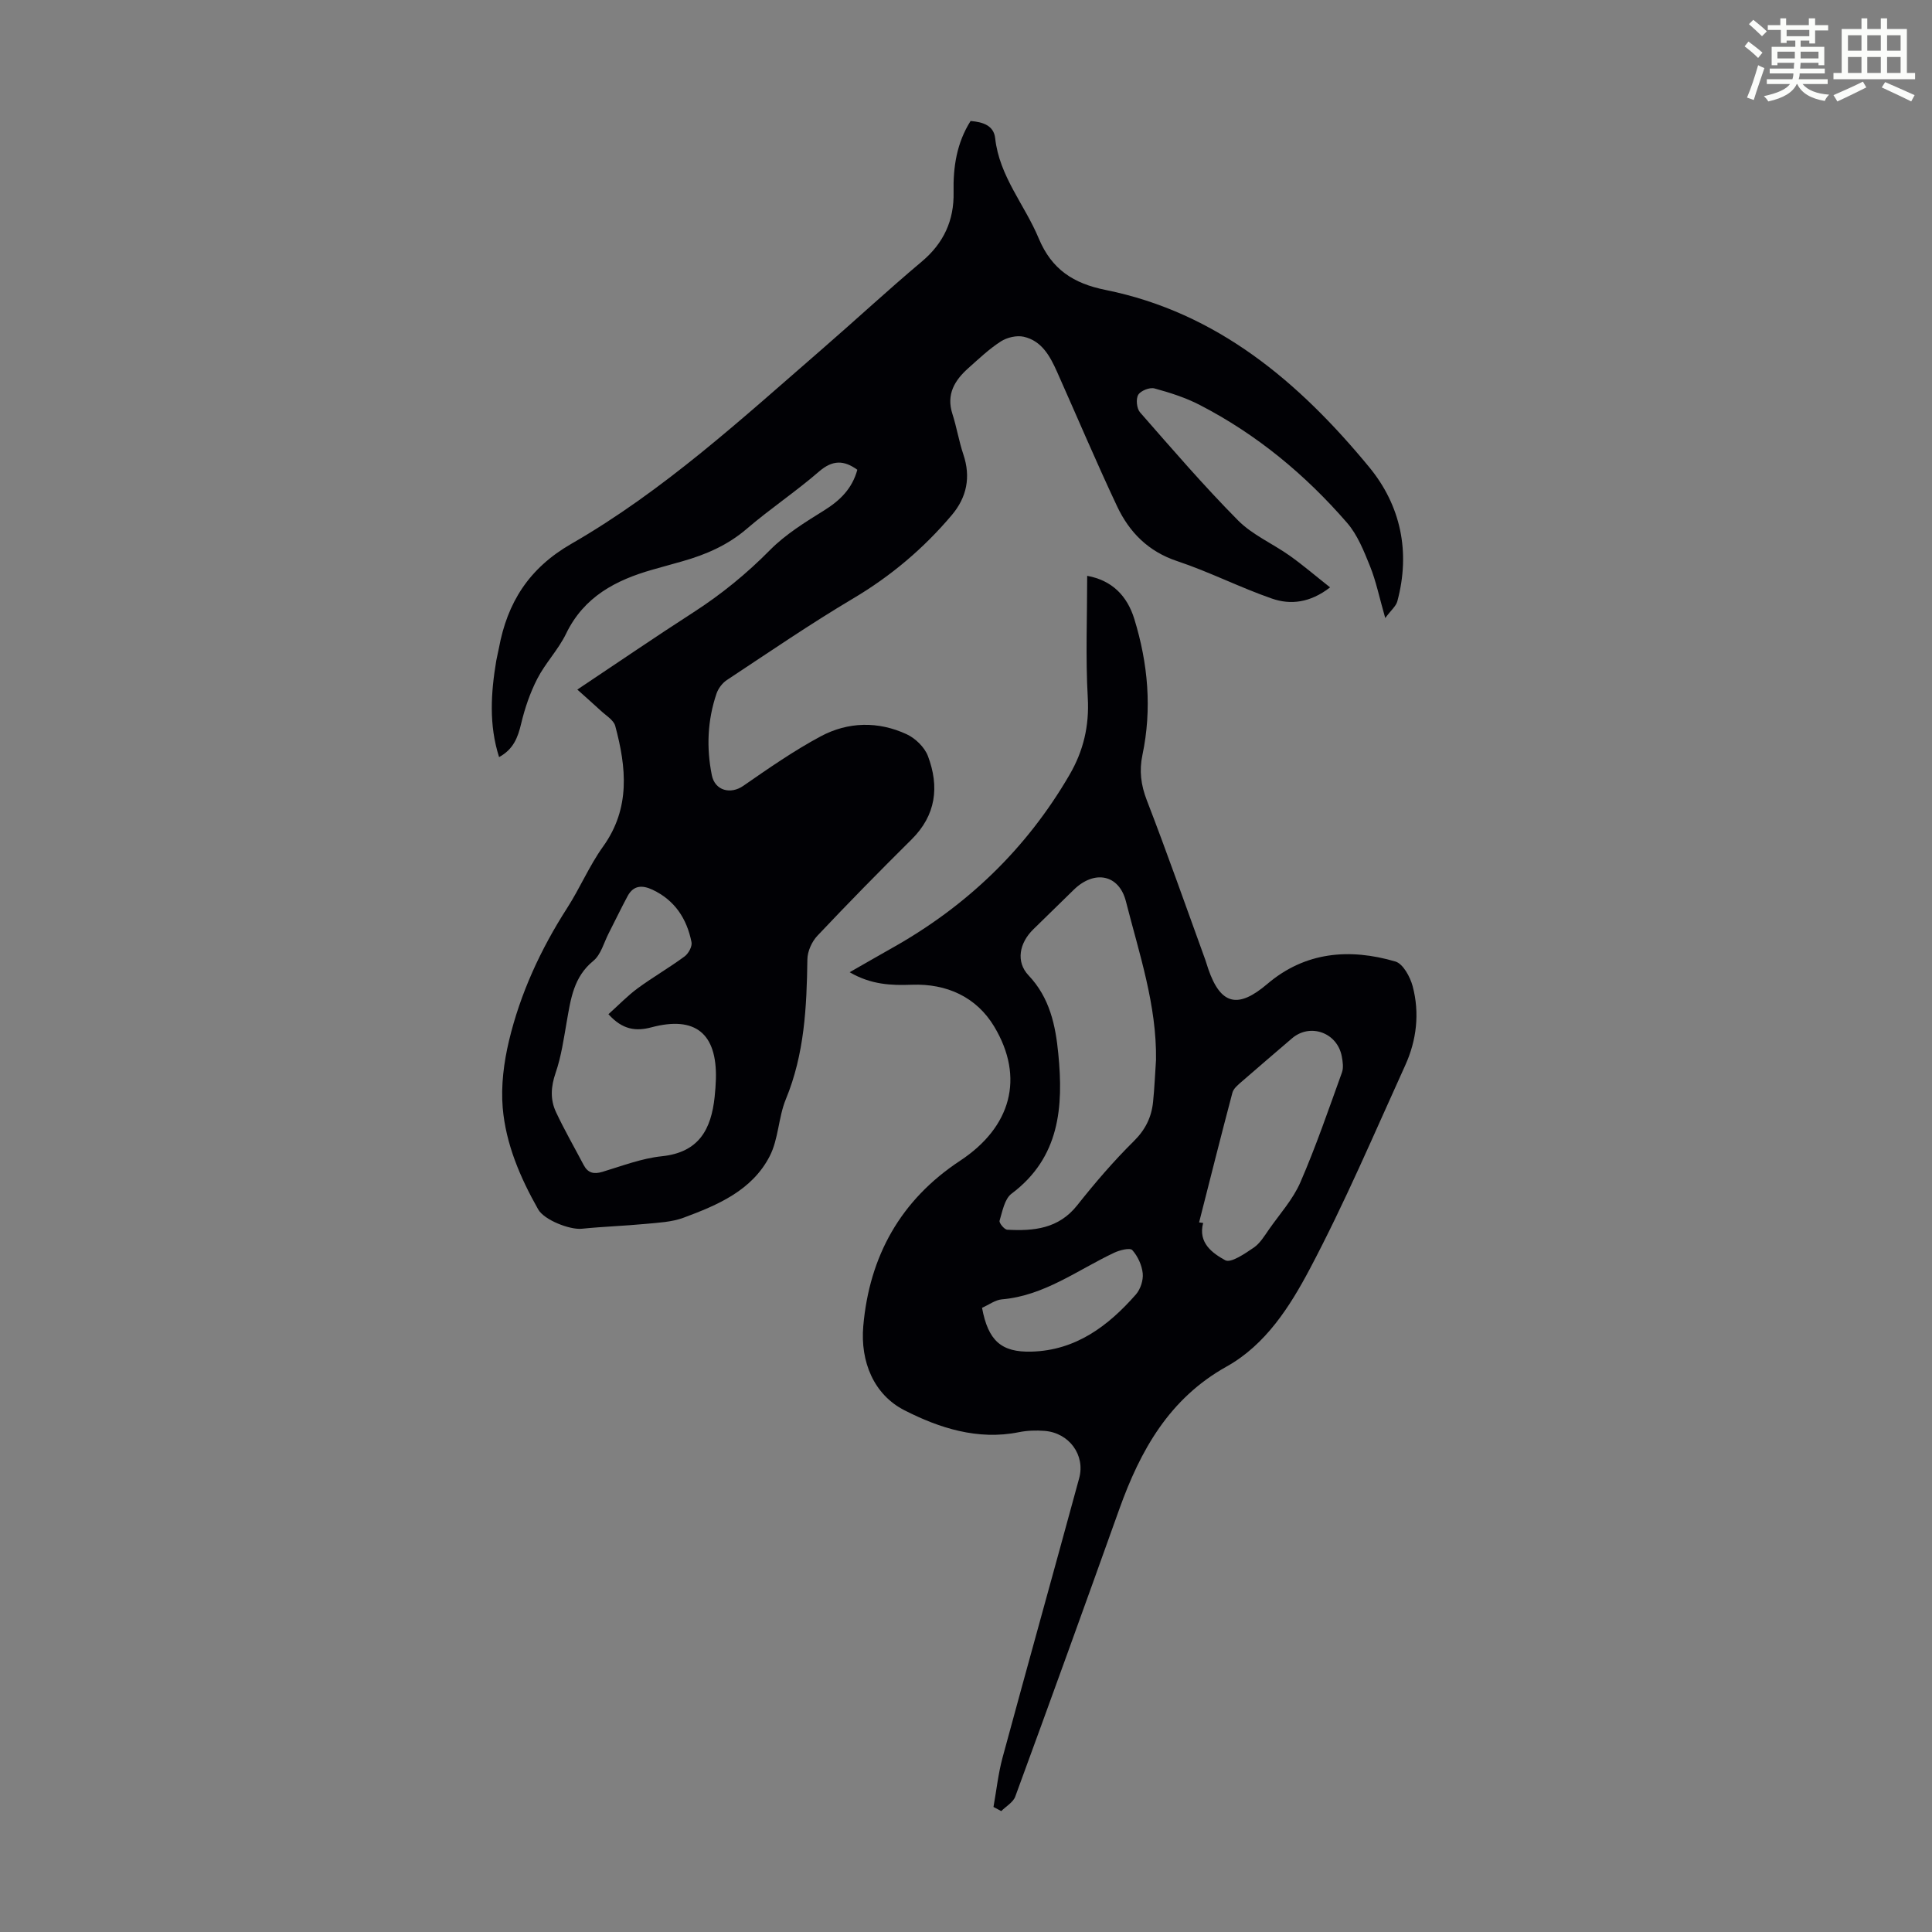 <svg enable-background="new 0 0 400 400" viewBox="0 0 400 400" xmlns="http://www.w3.org/2000/svg"><rect x="0" y="0" width="400" height="400" fill="#808080" stroke="none"/><path d="m361.2 9.6.8-1c.9.7 1.9 1.4 2.9 2.3l-.9 1.1c-1-1-2-1.8-2.8-2.4zm.5 10.6c.9-2.1 1.6-4.3 2.3-6.7.4.2.8.4 1.3.6-.7 2.1-1.5 4.3-2.2 6.6zm.4-15.2.9-.9c1 .8 2 1.6 2.8 2.4l-1 1c-.9-.9-1.8-1.7-2.7-2.5zm12.5-1.2h1.2v1.4h2.7v1.1h-2.7v2.7h-1.2v-.6h-1.8v1.3h4.9v3.8h-1.2v-.5h-3.7c0 .4-.1.9-.1 1.2h5.1v1h-5.2c0 .5-.1.9-.2 1.2h6v1h-5.2c1.1 1.3 2.9 2 5.5 2.2-.4.4-.7.8-.9 1.3-2.9-.5-4.8-1.6-5.7-3.5h-.1c-.8 1.7-2.7 2.9-5.9 3.6-.2-.4-.6-.8-.9-1.1 2.8-.6 4.6-1.4 5.4-2.5h-4.8v-1h5.3c.1-.3.2-.7.2-1.2h-4.9v-1h5c0-.4 0-.8.1-1.2h-3.5v.5h-1.2v-3.8h4.9v-1.3h-1.8v.5h-1.2v-2.7h-2.7v-1h2.6v-1.4h1.2v1.4h4.7v-1.4zm-6.6 8.3h3.6c0-.4 0-.9 0-1.4h-3.6zm1.9-4.6h4.7v-1.3h-4.7zm6.6 3.2h-3.7v1.4h3.7z" fill="#fbfcfa"/><path d="m385.3 3.8h1.3v2.2h2.8v-2.2h1.3v2.2h4.1v9.1h1.7v1.3h-16.9v-1.3h1.7v-9.1h4.1v-2.2zm.4 13.1.7 1.2c-1.8.9-3.8 1.9-6 2.9-.2-.4-.5-.8-.8-1.3 2.3-1 4.3-1.9 6.1-2.8zm-3.1-6.4h2.8v-3.2h-2.8zm0 4.6h2.8v-3.3h-2.8zm4-4.6h2.8v-3.2h-2.8zm0 4.6h2.8v-3.3h-2.8zm3.7 1.9c2.1.9 4.1 1.8 6.1 2.7l-.7 1.3c-2.2-1.1-4.2-2-6.1-2.9zm3.2-9.7h-2.8v3.2h2.8zm-2.8 7.8h2.8v-3.3h-2.8z" fill="#fbfcfa"/><g fill="#010105"><path d="m119.53 142.77c8.46-5.64 16.19-10.94 24.08-16.02 5.76-3.72 10.97-7.97 15.81-12.87 3.22-3.26 7.29-5.77 11.23-8.22 3.3-2.06 5.79-4.51 6.85-8.4-2.75-1.99-5.1-2.08-7.92.36-4.81 4.17-10.16 7.73-14.99 11.88-3.94 3.38-8.45 5.33-13.32 6.71-2.04.58-4.09 1.14-6.13 1.72-7.65 2.17-14.24 5.61-17.94 13.27-1.59 3.29-4.27 6.05-5.95 9.31-1.5 2.91-2.59 6.12-3.35 9.31-.68 2.86-1.59 5.3-4.57 6.93-2.14-6.71-1.69-13.31-.59-19.93.15-.88.39-1.75.55-2.62 1.75-9.46 6.21-16.55 15-21.61 19.1-10.98 35.31-25.9 51.87-40.27 6.93-6.01 13.66-12.26 20.68-18.16 4.56-3.83 6.71-8.55 6.59-14.37-.11-5.23.65-10.21 3.52-14.74 2.5.21 4.79.89 5.09 3.57.86 7.89 6.12 13.78 9.01 20.72 2.7 6.46 7.19 9.35 13.85 10.69 23.15 4.68 40.07 19.09 54.55 36.65 6.56 7.95 8.61 17.58 5.85 27.82-.27 1-1.27 1.8-2.5 3.46-1.24-4.32-1.9-7.62-3.14-10.7-1.27-3.15-2.59-6.51-4.76-9.01-8.64-9.97-18.7-18.31-30.47-24.39-2.95-1.53-6.2-2.57-9.41-3.44-.99-.27-2.85.47-3.36 1.32-.52.86-.32 2.83.36 3.62 6.64 7.58 13.22 15.23 20.3 22.38 2.99 3.02 7.19 4.81 10.73 7.33 2.77 1.97 5.35 4.19 8.33 6.54-4.16 3.22-8.2 3.65-12.04 2.32-6.63-2.3-12.94-5.53-19.6-7.75-6.02-2-9.93-5.99-12.47-11.38-4.33-9.19-8.29-18.56-12.43-27.84-1.44-3.22-3.16-6.4-6.89-7.24-1.46-.33-3.45.14-4.74.97-2.43 1.56-4.56 3.6-6.73 5.53-2.82 2.52-4.6 5.41-3.3 9.46.89 2.76 1.35 5.66 2.27 8.4 1.58 4.69.71 8.89-2.39 12.56-5.81 6.88-12.57 12.6-20.38 17.24-8.93 5.3-17.51 11.18-26.18 16.91-.95.62-1.8 1.76-2.16 2.83-1.87 5.52-2.11 11.2-.96 16.89.65 3.21 3.91 4 6.5 2.2 5.21-3.61 10.45-7.26 16.02-10.25 5.68-3.04 11.91-3.18 17.82-.44 1.81.84 3.71 2.69 4.4 4.52 2.38 6.31 1.7 12.22-3.4 17.27-6.6 6.54-13.11 13.17-19.48 19.92-1.16 1.22-2.06 3.23-2.08 4.89-.14 9.87-.6 19.61-4.46 28.96-1.55 3.76-1.51 8.24-3.34 11.79-3.66 7.11-10.78 10.13-17.85 12.75-2.43.9-5.18 1.02-7.8 1.27-4.41.42-8.85.56-13.26 1.01-2.47.25-7.78-1.81-9.02-4-3.72-6.57-6.71-13.53-7.35-21.06-.38-4.56.23-9.37 1.3-13.86 2.35-9.83 6.56-18.95 12.04-27.48 2.66-4.13 4.59-8.76 7.44-12.73 5.7-7.94 4.83-16.38 2.52-24.97-.34-1.25-1.97-2.18-3.05-3.21-1.46-1.35-2.98-2.68-4.8-4.32zm6.44 67.21c2.14-1.92 3.97-3.83 6.06-5.37 3.15-2.31 6.56-4.27 9.7-6.59.81-.59 1.62-2.08 1.44-2.95-.96-4.83-3.43-8.67-8.07-10.86-2.11-.99-3.93-.94-5.14 1.28-1.37 2.53-2.6 5.14-3.92 7.7-1.01 1.96-1.62 4.46-3.2 5.75-4.09 3.34-4.67 7.89-5.49 12.51-.63 3.6-1.14 7.27-2.32 10.69-.98 2.85-1.14 5.5.08 8.1 1.75 3.73 3.81 7.31 5.73 10.96.87 1.65 2.09 1.96 3.88 1.42 4.06-1.22 8.13-2.8 12.3-3.23 7.71-.8 10.23-5.6 10.94-12.3.13-1.22.22-2.45.26-3.68.25-9.47-4.28-13.13-13.36-10.71-3.18.84-5.95.54-8.89-2.72z"/><path d="m205.69 374.11c.61-3.41.98-6.89 1.88-10.23 5.23-19.29 10.61-38.54 15.86-57.83 1.31-4.81-2.09-9.4-7.15-9.8-1.76-.14-3.61-.08-5.34.27-8.51 1.72-16.5-.88-23.65-4.52-6.39-3.24-9.19-10.1-8.56-17.42 1.26-14.5 7.73-26.15 20.06-34.27 10.54-6.95 13.4-17.18 7.05-27.77-3.68-6.13-9.84-8.93-17.08-8.66-4.28.16-8.41-.01-12.85-2.59 3.25-1.85 6.02-3.46 8.81-5.03 15.45-8.67 27.8-20.51 36.72-35.86 2.87-4.93 4.11-10.13 3.77-15.98-.47-8.33-.12-16.7-.12-25.2 5.11.92 8.28 4.12 9.76 8.94 2.84 9.22 3.68 18.62 1.68 28.14-.69 3.28-.32 6.22.91 9.4 4.22 10.92 8.09 21.97 12.09 32.98.23.63.4 1.28.62 1.91 2.58 7.5 6.17 8.29 12.23 3.13 7.84-6.68 17.04-7.43 26.52-4.65 1.59.47 3.06 3.18 3.58 5.13 1.47 5.56.82 11.17-1.55 16.38-6.42 14.13-12.51 28.46-19.76 42.16-4.12 7.78-9.13 15.67-17.2 20.18-11.89 6.63-17.87 17.36-22.23 29.53-7.1 19.86-14.27 39.7-21.54 59.51-.44 1.2-1.91 2.01-2.9 3.01-.53-.29-1.07-.58-1.61-.86zm33.65-154.67c.16-11.37-3.49-22.03-6.23-32.82-1.43-5.61-6.54-6.55-10.78-2.42-2.8 2.73-5.59 5.47-8.39 8.2-2.89 2.82-3.67 6.71-.99 9.54 4.41 4.65 5.59 10.38 6.16 16.23 1.08 10.98.32 21.48-9.68 28.97-1.44 1.08-1.89 3.64-2.48 5.6-.14.45.99 1.83 1.59 1.86 5.48.3 10.63-.19 14.48-5.05 3.66-4.62 7.52-9.13 11.71-13.27 2.41-2.38 3.68-4.97 4-8.15.3-2.89.41-5.79.61-8.69zm8.92 33.65c.28.04.56.08.84.11-1.11 4.15 1.97 6.28 4.57 7.72 1.16.64 4.08-1.37 5.9-2.61 1.32-.9 2.24-2.46 3.19-3.82 2.24-3.2 4.96-6.21 6.48-9.73 3.22-7.42 5.85-15.11 8.6-22.73.35-.98.16-2.24-.04-3.32-.93-4.95-6.58-6.95-10.33-3.71-3.47 2.99-6.97 5.95-10.42 8.97-.74.64-1.66 1.39-1.89 2.25-2.37 8.94-4.62 17.91-6.9 26.87zm-44.94 17.68c1.27 6.8 3.97 9.24 10.24 9.07 9.17-.25 15.88-5.3 21.62-11.84.94-1.08 1.55-2.94 1.41-4.35-.17-1.7-1.02-3.56-2.16-4.83-.48-.53-2.6 0-3.74.54-7.61 3.58-14.47 8.91-23.29 9.66-1.36.13-2.64 1.11-4.08 1.75z"/></g></svg>